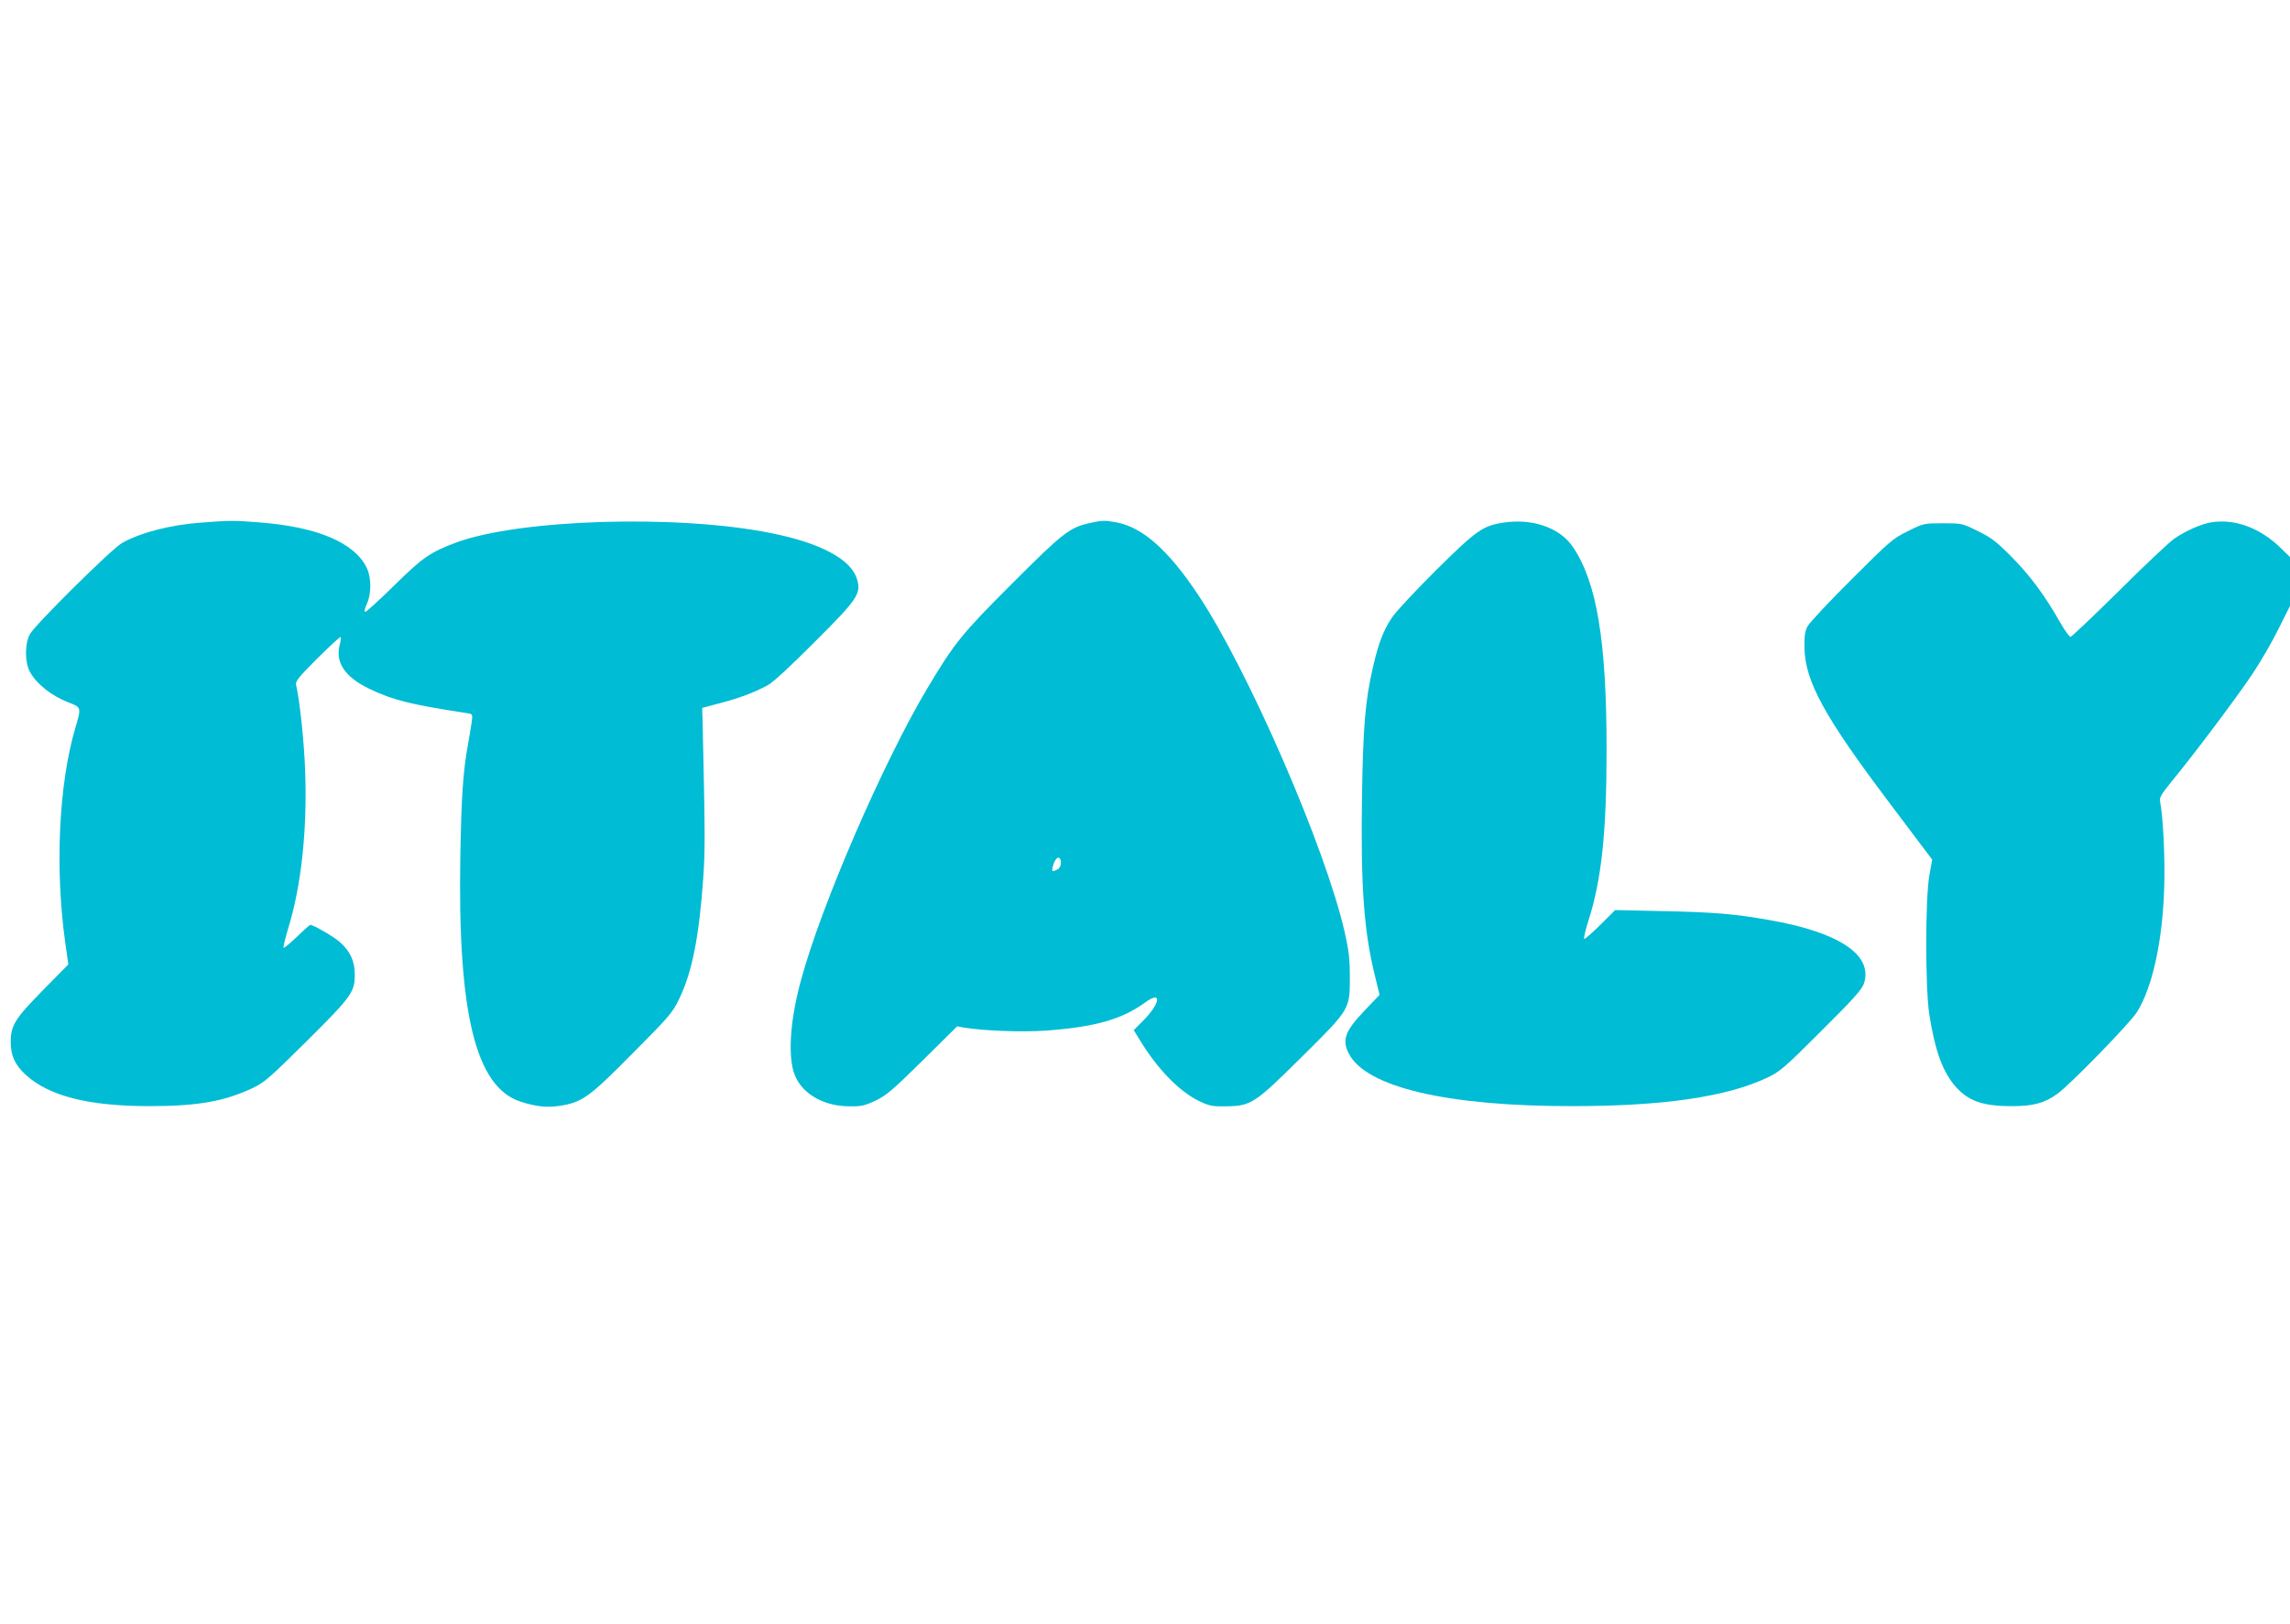 <?xml version="1.0" standalone="no"?>
<!DOCTYPE svg PUBLIC "-//W3C//DTD SVG 20010904//EN"
 "http://www.w3.org/TR/2001/REC-SVG-20010904/DTD/svg10.dtd">
<svg version="1.0" xmlns="http://www.w3.org/2000/svg"
 width="1280pt" height="908pt" viewBox="0 0 1280 908"
 preserveAspectRatio="xMidYMid meet">
<g transform="translate(0,908) scale(0.1,-0.1)"
fill="#00bcd4" stroke="none">
<path d="M1128 6159 c-173 -12 -344 -56 -447 -115 -59 -34 -486 -457 -514
-509 -29 -55 -29 -155 0 -210 36 -67 121 -135 215 -171 73 -28 73 -28 40 -140
-94 -315 -116 -793 -56 -1212 l16 -113 -141 -143 c-158 -161 -181 -197 -181
-291 0 -76 24 -128 83 -182 130 -120 352 -176 692 -176 268 0 417 26 575 100
68 32 95 56 303 262 253 251 271 276 270 376 -1 74 -25 126 -82 178 -35 31
-148 97 -167 97 -3 0 -37 -30 -75 -67 -38 -36 -71 -64 -74 -61 -3 3 10 57 29
119 70 232 103 537 92 859 -5 166 -31 409 -51 491 -5 20 13 43 119 149 69 68
127 122 130 119 3 -2 0 -24 -6 -47 -24 -96 31 -177 166 -242 130 -63 234 -89
545 -136 33 -5 33 -6 28 -47 -3 -23 -13 -80 -21 -127 -28 -153 -37 -290 -43
-627 -15 -880 86 -1290 337 -1371 91 -29 147 -34 221 -23 124 20 163 48 405
293 209 210 224 228 262 308 71 148 110 345 133 675 11 156 10 254 -4 879 l-2
69 105 28 c105 28 176 54 260 98 28 14 127 105 261 240 244 243 264 273 239
354 -32 110 -203 202 -480 257 -523 106 -1413 78 -1764 -54 -143 -54 -183 -82
-341 -237 -83 -82 -157 -149 -163 -149 -7 0 -4 16 8 43 27 58 26 148 0 203
-69 141 -276 229 -601 254 -137 11 -166 11 -321 -1z"/>
<path d="M6090 6156 c-110 -24 -149 -54 -430 -335 -287 -287 -325 -335 -477
-589 -246 -413 -593 -1212 -706 -1632 -58 -211 -73 -403 -41 -511 34 -114 158
-192 309 -193 70 -1 88 3 149 32 59 28 96 59 262 223 l194 192 37 -7 c114 -18
320 -26 456 -17 278 20 429 63 560 159 91 66 84 -4 -10 -100 l-56 -56 33 -54
c99 -163 219 -286 329 -341 58 -28 75 -32 146 -31 147 1 165 12 427 272 276
273 273 269 273 452 0 101 -6 149 -29 250 -107 471 -540 1467 -819 1885 -166
250 -310 377 -456 405 -65 12 -80 12 -151 -4z m-160 -1901 c0 -14 -8 -29 -19
-35 -30 -15 -34 -13 -26 17 13 55 45 67 45 18z"/>
<path d="M8406 6159 c-118 -17 -153 -43 -380 -267 -114 -114 -226 -233 -247
-266 -48 -73 -74 -142 -105 -276 -43 -187 -55 -331 -61 -720 -8 -505 11 -759
73 -1008 l25 -103 -81 -85 c-112 -117 -130 -166 -91 -243 96 -188 550 -295
1251 -294 508 0 863 52 1090 160 68 32 95 55 302 262 187 186 228 233 238 268
47 158 -144 283 -535 351 -188 33 -300 43 -588 49 l-269 6 -84 -84 c-46 -45
-86 -80 -89 -77 -4 3 7 48 23 100 74 230 102 495 102 958 0 609 -55 939 -190
1135 -72 105 -224 158 -384 134z"/>
<path d="M12358 6160 c-56 -10 -139 -46 -205 -91 -26 -18 -165 -148 -308 -291
-144 -142 -266 -258 -272 -258 -6 0 -33 37 -59 83 -86 151 -168 261 -269 363
-85 86 -113 108 -189 145 -89 44 -90 44 -196 44 -106 0 -107 0 -196 -44 -85
-42 -100 -55 -315 -270 -125 -124 -235 -242 -245 -261 -15 -27 -19 -55 -18
-120 3 -188 111 -386 479 -873 99 -131 192 -255 207 -275 l28 -37 -16 -90
c-23 -132 -23 -630 0 -776 32 -203 75 -321 147 -403 71 -80 152 -109 309 -109
122 -1 189 17 260 69 73 53 405 394 444 456 87 137 144 398 153 698 5 164 -6
393 -23 479 -5 22 6 41 63 111 130 158 364 470 449 597 47 69 114 185 149 256
l65 130 0 136 0 137 -52 51 c-116 113 -258 165 -390 143z"/>
</g>
</svg>
